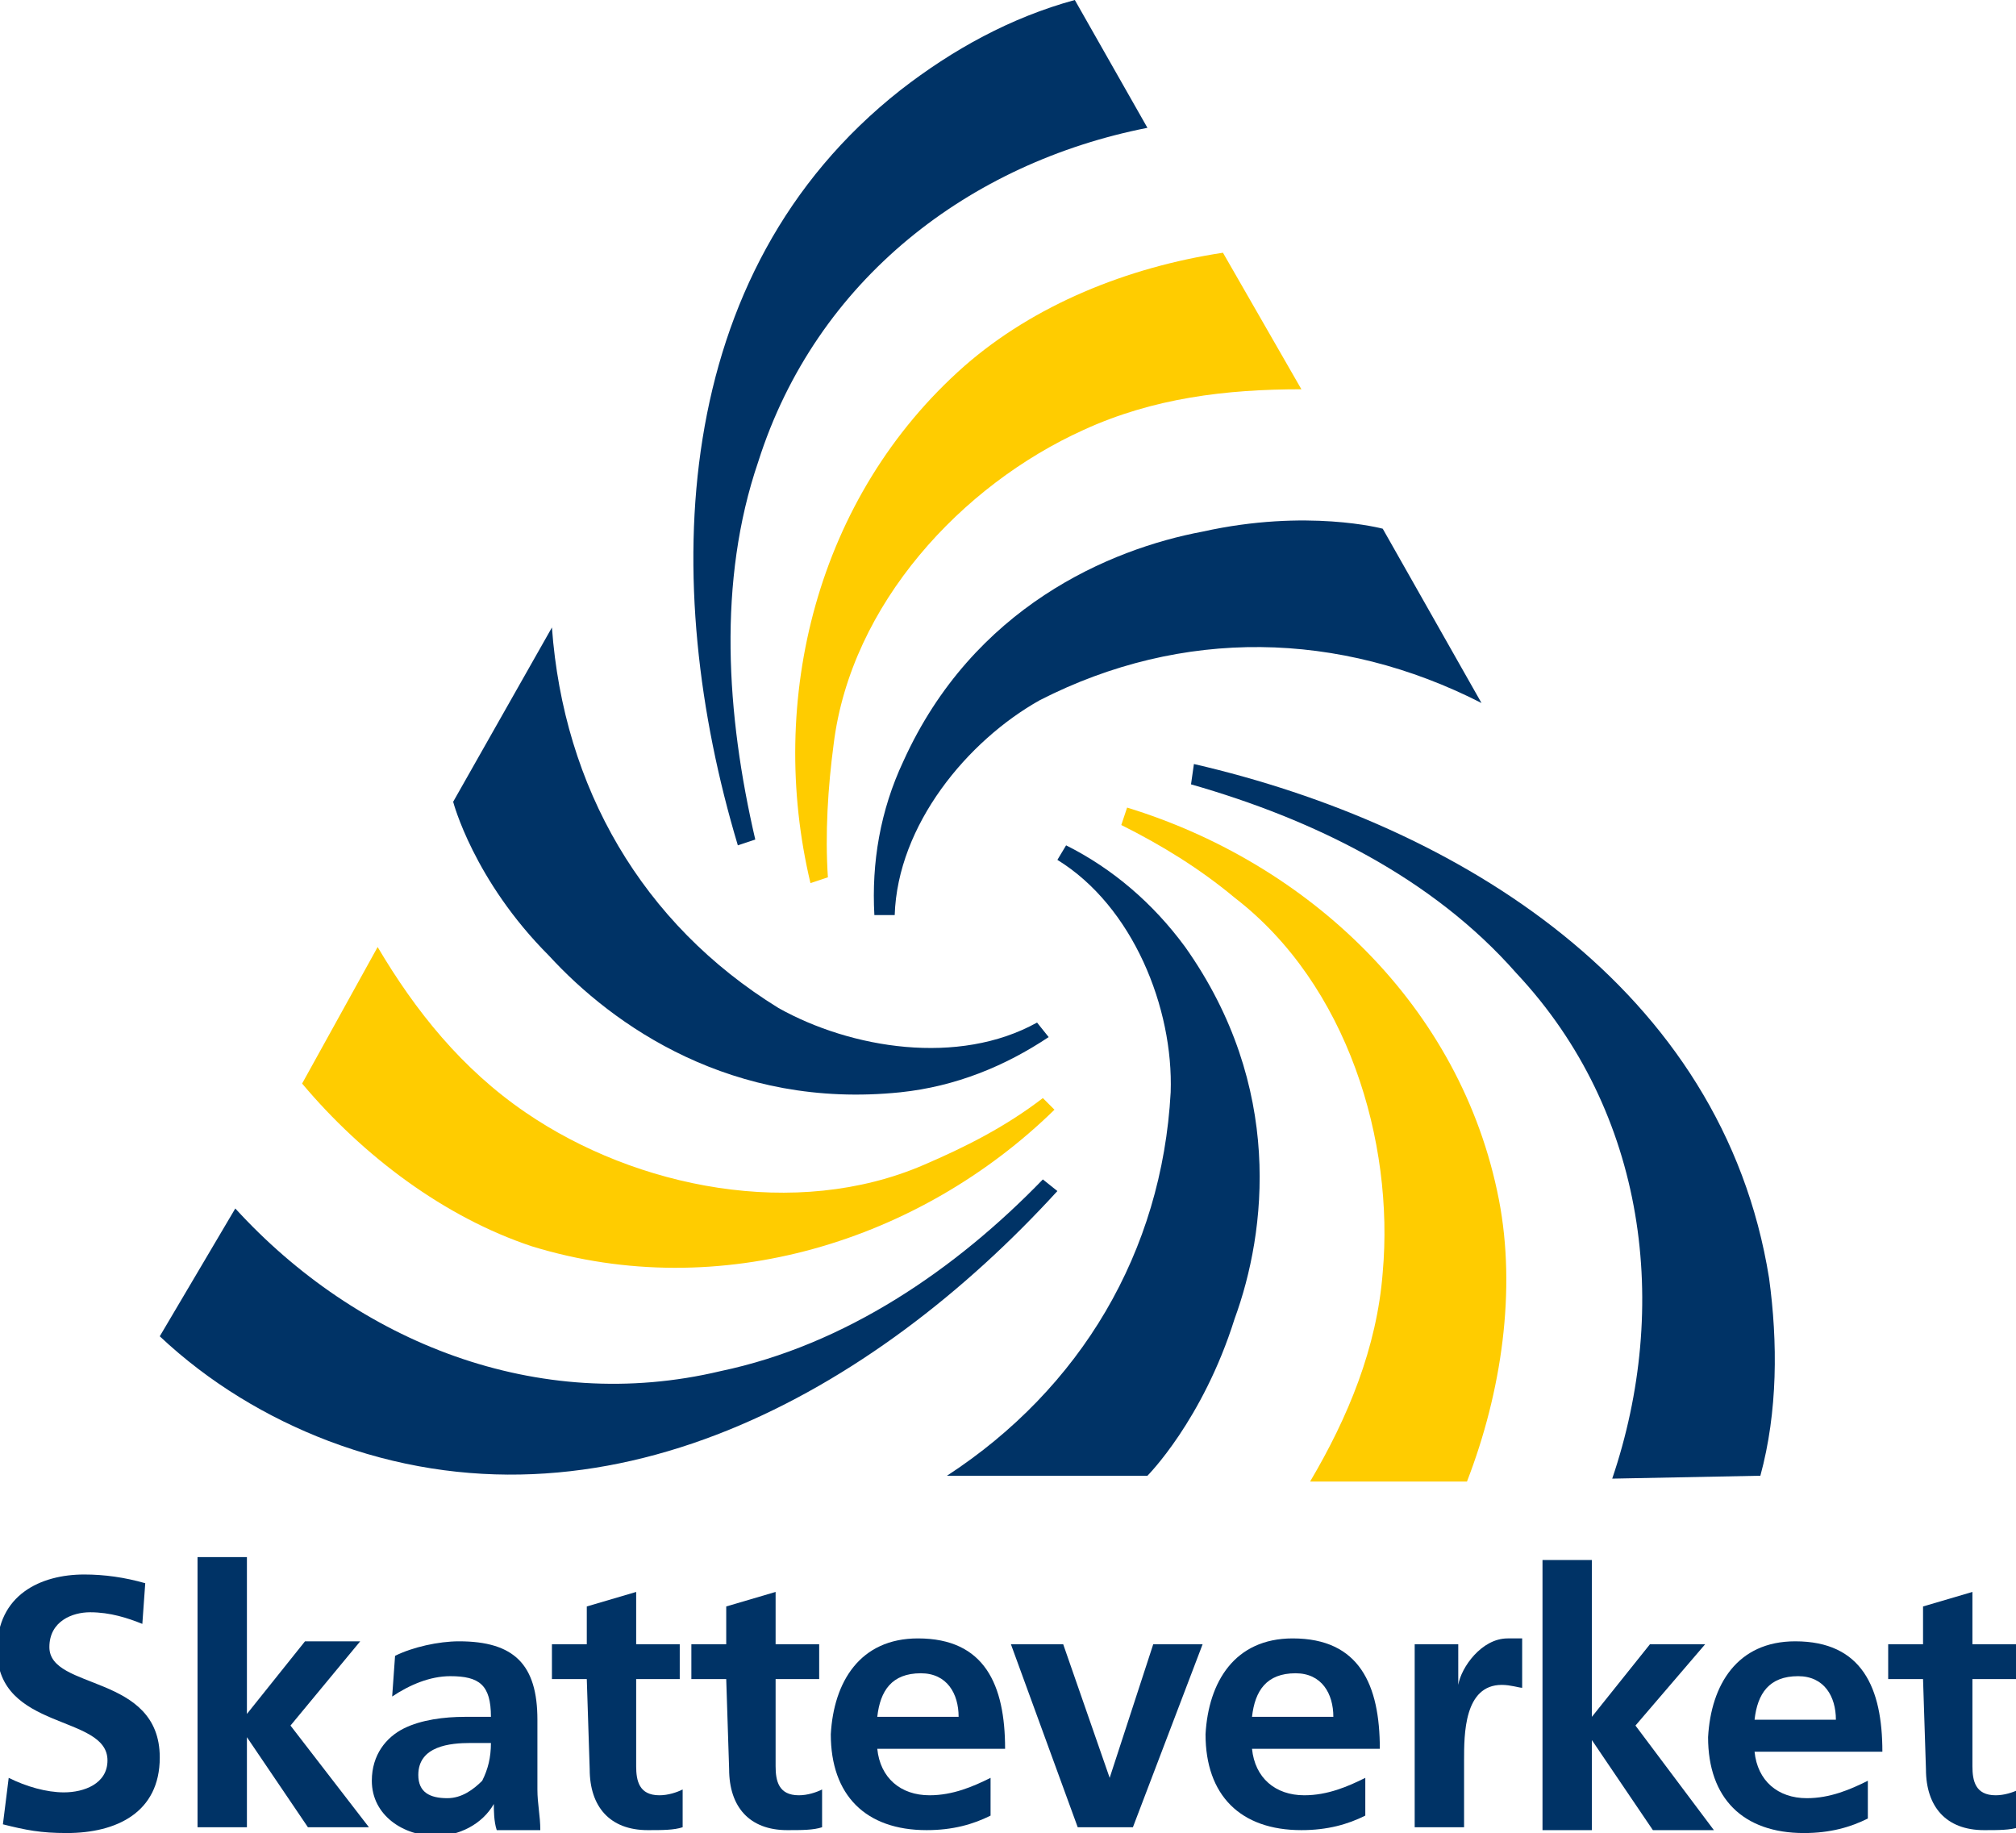 <svg version="1.1" id="Layer_1" xmlns:x="ns_extend;" xmlns:i="ns_ai;" xmlns:graph="ns_graphs;" xmlns="http://www.w3.org/2000/svg" xmlns:xlink="http://www.w3.org/1999/xlink" x="0px" y="0px" viewBox="0 0 69.4 63.1" style="enable-background:new 0 0 69.4 63.1;" xml:space="preserve">
 <style type="text/css">
  .st0{fill:#003366;}
	.st1{fill:#FFCC00;}
 </style>
 <g>
  <path class="st0" d="M55.5,50.9c2-5.9,1.2-12.6-3.3-17.4c-2.9-3.3-7-5.3-11.2-6.5l0.1-0.7C50.2,28.4,59.3,34,60.9,44
		c0.3,2.2,0.3,4.6-0.3,6.8L55.5,50.9z">
  </path>
  <path class="st0" d="M36.7,29.1c1.6,0.8,3,2,4.1,3.5c3.4,4.8,2.8,9.8,1.7,12.8c-1.1,3.5-3,5.4-3,5.4h-6.9c4.6-3,7.4-7.7,7.7-13.2
		c0.1-2.9-1.3-6.4-3.9-8L36.7,29.1z">
  </path>
  <path class="st0" d="M39.5,4.4c-6.1,1.2-11.4,5.2-13.4,11.5c-1.4,4.1-1.1,8.7-0.1,13l-0.6,0.2c-2.7-9-2.4-19.7,5.6-26
		c1.8-1.4,3.8-2.5,6-3.1L39.5,4.4z">
  </path>
  <path class="st0" d="M30.1,31.5c-0.1-1.8,0.2-3.6,1-5.3c2.4-5.3,7.1-7.3,10.3-7.9c3.6-0.8,6.2-0.1,6.2-0.1l3.4,6
		c-4.9-2.5-10.3-2.6-15.2-0.1c-2.5,1.4-4.9,4.3-5,7.4H30.1z">
  </path>
  <g>
   <path class="st0" d="M8.1,41.6c4.2,4.6,10.4,7.1,16.7,5.6c4.3-0.9,8.1-3.5,11.1-6.6l0.5,0.4c-6.3,6.9-15.6,12.2-25.1,8.6
			c-2.1-0.8-4.1-2-5.8-3.6L8.1,41.6z">
   </path>
   <path class="st0" d="M36.1,35.7c-1.5,1-3.2,1.7-5.1,1.9c-5.8,0.6-9.9-2.3-12.1-4.7c-2.6-2.6-3.3-5.3-3.3-5.3l3.4-6
			c0.4,5.5,3.1,10.2,7.8,13.1c2.5,1.4,6.2,2,8.9,0.5L36.1,35.7z">
   </path>
  </g>
  <path class="st0" d="M4.9,55.9c-0.5-0.2-1.1-0.4-1.8-0.4c-0.6,0-1.4,0.3-1.4,1.2c0,1.5,3.8,0.9,3.8,3.8c0,1.9-1.5,2.6-3.2,2.6
		c-0.9,0-1.4-0.1-2.2-0.3l0.2-1.6c0.6,0.3,1.3,0.5,1.9,0.5c0.7,0,1.5-0.3,1.5-1.1c0-1.6-3.8-1-3.8-3.8c0-1.9,1.5-2.6,3-2.6
		c0.7,0,1.4,0.1,2.1,0.3L4.9,55.9z">
  </path>
  <path class="st0" d="M6.8,53.6h1.7V59l0,0l2-2.5h1.9L10,59.4l2.7,3.5h-2.1l-2.1-3.1l0,0v3.1H6.8V53.6z">
  </path>
  <path class="st0" d="M14.4,61.1c0-1,1.1-1.1,1.8-1.1h0.7c0,0.5-0.1,0.9-0.3,1.3c-0.3,0.3-0.7,0.6-1.2,0.6
		C14.8,61.9,14.4,61.7,14.4,61.1z M13.5,58.4c0.6-0.4,1.3-0.7,2-0.7c1,0,1.4,0.3,1.4,1.4H16c-0.7,0-1.5,0.1-2.1,0.4
		c-0.6,0.3-1.1,0.9-1.1,1.8c0,1.2,1.1,1.9,2.2,1.9c0.8,0,1.6-0.4,2-1.1l0,0c0,0.2,0,0.6,0.1,0.9h1.5c0-0.5-0.1-0.9-0.1-1.4
		s0-0.9,0-1.6v-0.8c0-1.9-0.8-2.7-2.7-2.7c-0.7,0-1.6,0.2-2.2,0.5L13.5,58.4z">
  </path>
  <path class="st0" d="M20.2,57.8H19v-1.2h1.2v-1.3l1.7-0.5v1.8h1.5v1.2h-1.5v3c0,0.5,0.1,1,0.8,1c0.3,0,0.6-0.1,0.8-0.2v1.3
		C23.2,63,22.8,63,22.3,63c-1.3,0-2-0.8-2-2.1L20.2,57.8z">
  </path>
  <path class="st0" d="M25,57.8h-1.2v-1.2H25v-1.3l1.7-0.5v1.8h1.5v1.2h-1.5v3c0,0.5,0.1,1,0.8,1c0.3,0,0.6-0.1,0.8-0.2v1.3
		C28,63,27.6,63,27.1,63c-1.3,0-2-0.8-2-2.1L25,57.8z">
  </path>
  <path class="st0" d="M30.2,59.1c0.1-0.9,0.5-1.5,1.5-1.5c0.9,0,1.3,0.7,1.3,1.5H30.2z M34.1,61.2c-0.6,0.3-1.3,0.6-2.1,0.6
		c-1,0-1.7-0.6-1.8-1.6h4.4c0-2.2-0.7-3.8-3-3.8c-2,0-2.9,1.5-3,3.3c0,2.1,1.2,3.3,3.3,3.3c0.9,0,1.6-0.2,2.2-0.5V61.2z">
  </path>
  <path class="st0" d="M34.8,56.6h1.8l1.6,4.6l0,0l1.5-4.6h1.7L39,62.9h-1.9L34.8,56.6z">
  </path>
  <path class="st0" d="M43.1,59.1c0.1-0.9,0.5-1.5,1.5-1.5c0.9,0,1.3,0.7,1.3,1.5H43.1z M47,61.2c-0.6,0.3-1.3,0.6-2.1,0.6
		c-1,0-1.7-0.6-1.8-1.6h4.4c0-2.2-0.7-3.8-3-3.8c-2,0-2.9,1.5-3,3.3c0,2.1,1.2,3.3,3.3,3.3c0.9,0,1.6-0.2,2.2-0.5L47,61.2z">
  </path>
  <path class="st0" d="M48.7,56.6h1.5V58l0,0c0.1-0.6,0.8-1.6,1.7-1.6c0.2,0,0.3,0,0.5,0v1.7c-0.1,0-0.4-0.1-0.7-0.1
		c-1.3,0-1.3,1.7-1.3,2.6v2.3h-1.7V56.6z">
  </path>
  <path class="st0" d="M53.1,53.7h1.7v5.4l0,0l2-2.5h1.9l-2.4,2.8L59,63h-2.1l-2.1-3.1l0,0V63h-1.7L53.1,53.7z">
  </path>
  <path class="st0" d="M60.4,59.2c0.1-0.9,0.5-1.5,1.5-1.5c0.9,0,1.3,0.7,1.3,1.5H60.4z M64.3,61.3c-0.6,0.3-1.3,0.6-2.1,0.6
		c-1,0-1.7-0.6-1.8-1.6h4.4c0-2.2-0.7-3.8-3-3.8c-2,0-2.9,1.5-3,3.3c0,2.1,1.2,3.3,3.3,3.3c0.9,0,1.6-0.2,2.2-0.5V61.3z">
  </path>
  <path class="st0" d="M66.2,57.8H65v-1.2h1.2v-1.3l1.7-0.5v1.8h1.5v1.2h-1.5v3c0,0.5,0.1,1,0.8,1c0.3,0,0.6-0.1,0.8-0.2v1.3
		C69.2,63,68.8,63,68.3,63c-1.3,0-2-0.8-2-2.1L66.2,57.8z">
  </path>
 </g>
 <path class="st1" d="M38.8,27.8c6.2,1.9,11.5,6.8,12.8,13.5c0.6,3.1,0.1,6.6-1.1,9.7h-5.4c1.3-2.2,2.3-4.6,2.5-7.2
	c0.4-4.5-1.2-9.9-5.1-12.9c-1.2-1-2.5-1.8-3.9-2.5L38.8,27.8z">
 </path>
 <path class="st1" d="M27.9,30.4c-1.5-6.3,0.2-13.3,5.3-17.8c2.4-2.1,5.6-3.4,8.9-3.9l2.7,4.7c-2.6,0-5.1,0.3-7.5,1.4
	c-4.2,1.9-8,6-8.6,10.8c-0.2,1.5-0.3,3.1-0.2,4.6L27.9,30.4z">
 </path>
 <g>
  <g>
   <path class="st1" d="M36.3,38.2c-4.6,4.5-11.5,6.7-18,4.7c-3-1-5.8-3.1-7.9-5.6l2.6-4.7c1.3,2.2,2.9,4.2,5.1,5.7
			c3.8,2.6,9.3,3.7,13.7,1.8c1.4-0.6,2.8-1.3,4.1-2.3L36.3,38.2z">
   </path>
  </g>
 </g>
</svg>